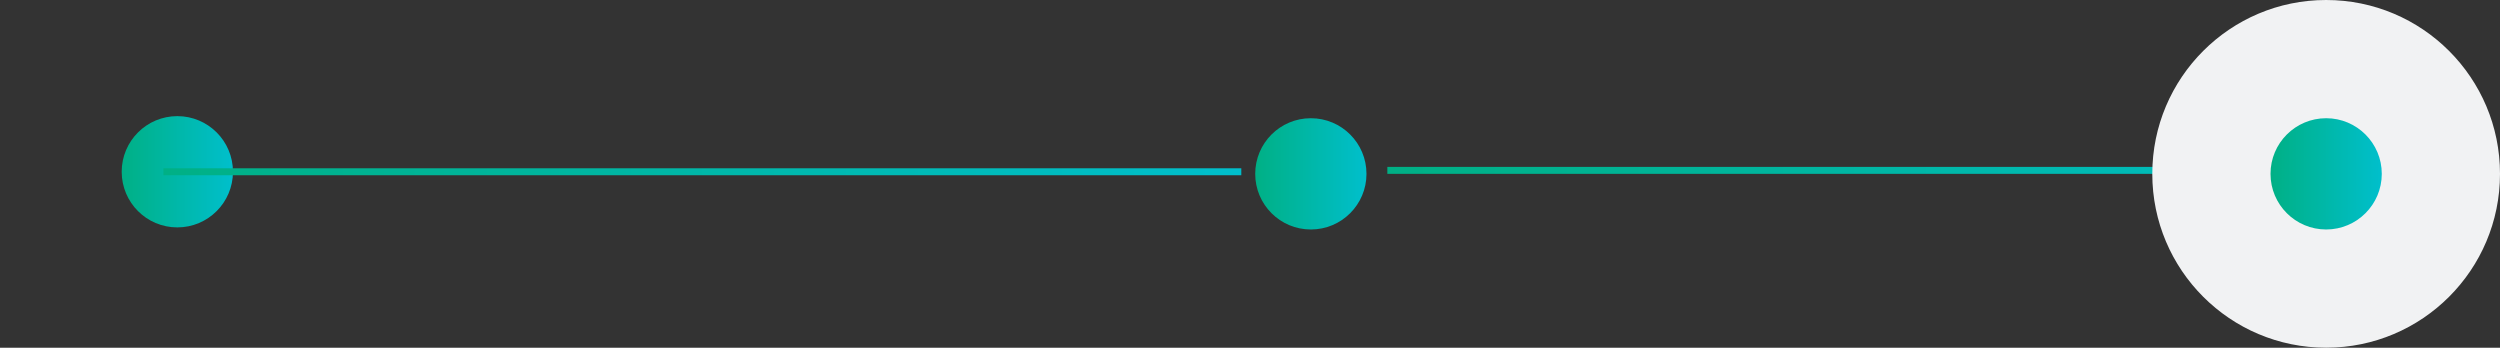 <?xml version="1.0" encoding="utf-8"?>
<!-- Generator: Adobe Illustrator 27.2.0, SVG Export Plug-In . SVG Version: 6.00 Build 0)  -->
<svg version="1.1" id="レイヤー_1" xmlns="http://www.w3.org/2000/svg" xmlns:xlink="http://www.w3.org/1999/xlink" x="0px"
	 y="0px" viewBox="0 0 359.5 50" style="enable-background:new 0 0 359.5 50;" xml:space="preserve">
<rect x="0" y="0" width="359.5" height="50" fill="#333333" stroke="none"/>
<style type="text/css">
	.st0{fill:url(#SVGID_1_);}
	.st1{fill:none;stroke:url(#SVGID_00000048496390312730869060000005520452975951710626_);stroke-miterlimit:10;}
	.st2{fill:none;stroke:url(#SVGID_00000067207814455058935070000007694691119200516262_);stroke-miterlimit:10;}
	.st3{fill:#999999;}
	.st4{fill:url(#SVGID_00000008838816737025301400000012366748036157016481_);}
	.st5{fill:#F1F2F3;}
	.st6{fill:url(#SVGID_00000107564140055337875870000005212526791372818819_);}
</style>
<linearGradient id="SVGID_1_" gradientUnits="userSpaceOnUse" x1="17.5" y1="24.667" x2="33.5" y2="24.667">
	<stop  offset="0" style="stop-color:#00B085"/>
	<stop  offset="1" style="stop-color:#00BFCC"/>
</linearGradient>
<circle class="st0" cx="25.5" cy="24.7" r="8"/>
<linearGradient id="SVGID_00000176044748062240839560000002630701127946946447_" gradientUnits="userSpaceOnUse" x1="23.5" y1="24.667" x2="178.5" y2="24.667">
	<stop  offset="0" style="stop-color:#00B085"/>
	<stop  offset="1" style="stop-color:#00BFCC"/>
</linearGradient>
<line style="fill:none;stroke:url(#SVGID_00000176044748062240839560000002630701127946946447_);stroke-miterlimit:10;" x1="23.5" y1="24.7" x2="178.5" y2="24.7"/>
<linearGradient id="SVGID_00000013887644922907286310000002395079334092667832_" gradientUnits="userSpaceOnUse" x1="199.5" y1="24.5" x2="354.5" y2="24.5">
	<stop  offset="0" style="stop-color:#00B085"/>
	<stop  offset="1" style="stop-color:#00BFCC"/>
</linearGradient>
<line style="fill:none;stroke:url(#SVGID_00000013887644922907286310000002395079334092667832_);stroke-miterlimit:10;" x1="199.5" y1="24.5" x2="354.5" y2="24.5"/>
<circle class="st3" cx="335.5" cy="25" r="6"/>
<linearGradient id="SVGID_00000128463106954271564790000006762858025610135692_" gradientUnits="userSpaceOnUse" x1="180.5" y1="25" x2="196.5" y2="25">
	<stop  offset="0" style="stop-color:#00B085"/>
	<stop  offset="1" style="stop-color:#00BFCC"/>
</linearGradient>
<circle style="fill:url(#SVGID_00000128463106954271564790000006762858025610135692_);" cx="188.5" cy="25" r="8"/>
<circle class="st5" cx="334.5" cy="25" r="25"/>
<linearGradient id="SVGID_00000183211529764691371830000014804461586852384136_" gradientUnits="userSpaceOnUse" x1="326.5" y1="25" x2="342.5" y2="25">
	<stop  offset="0" style="stop-color:#00B085"/>
	<stop  offset="1" style="stop-color:#00BFCC"/>
</linearGradient>
<circle style="fill:url(#SVGID_00000183211529764691371830000014804461586852384136_);" cx="334.5" cy="25" r="8"/>
</svg>
